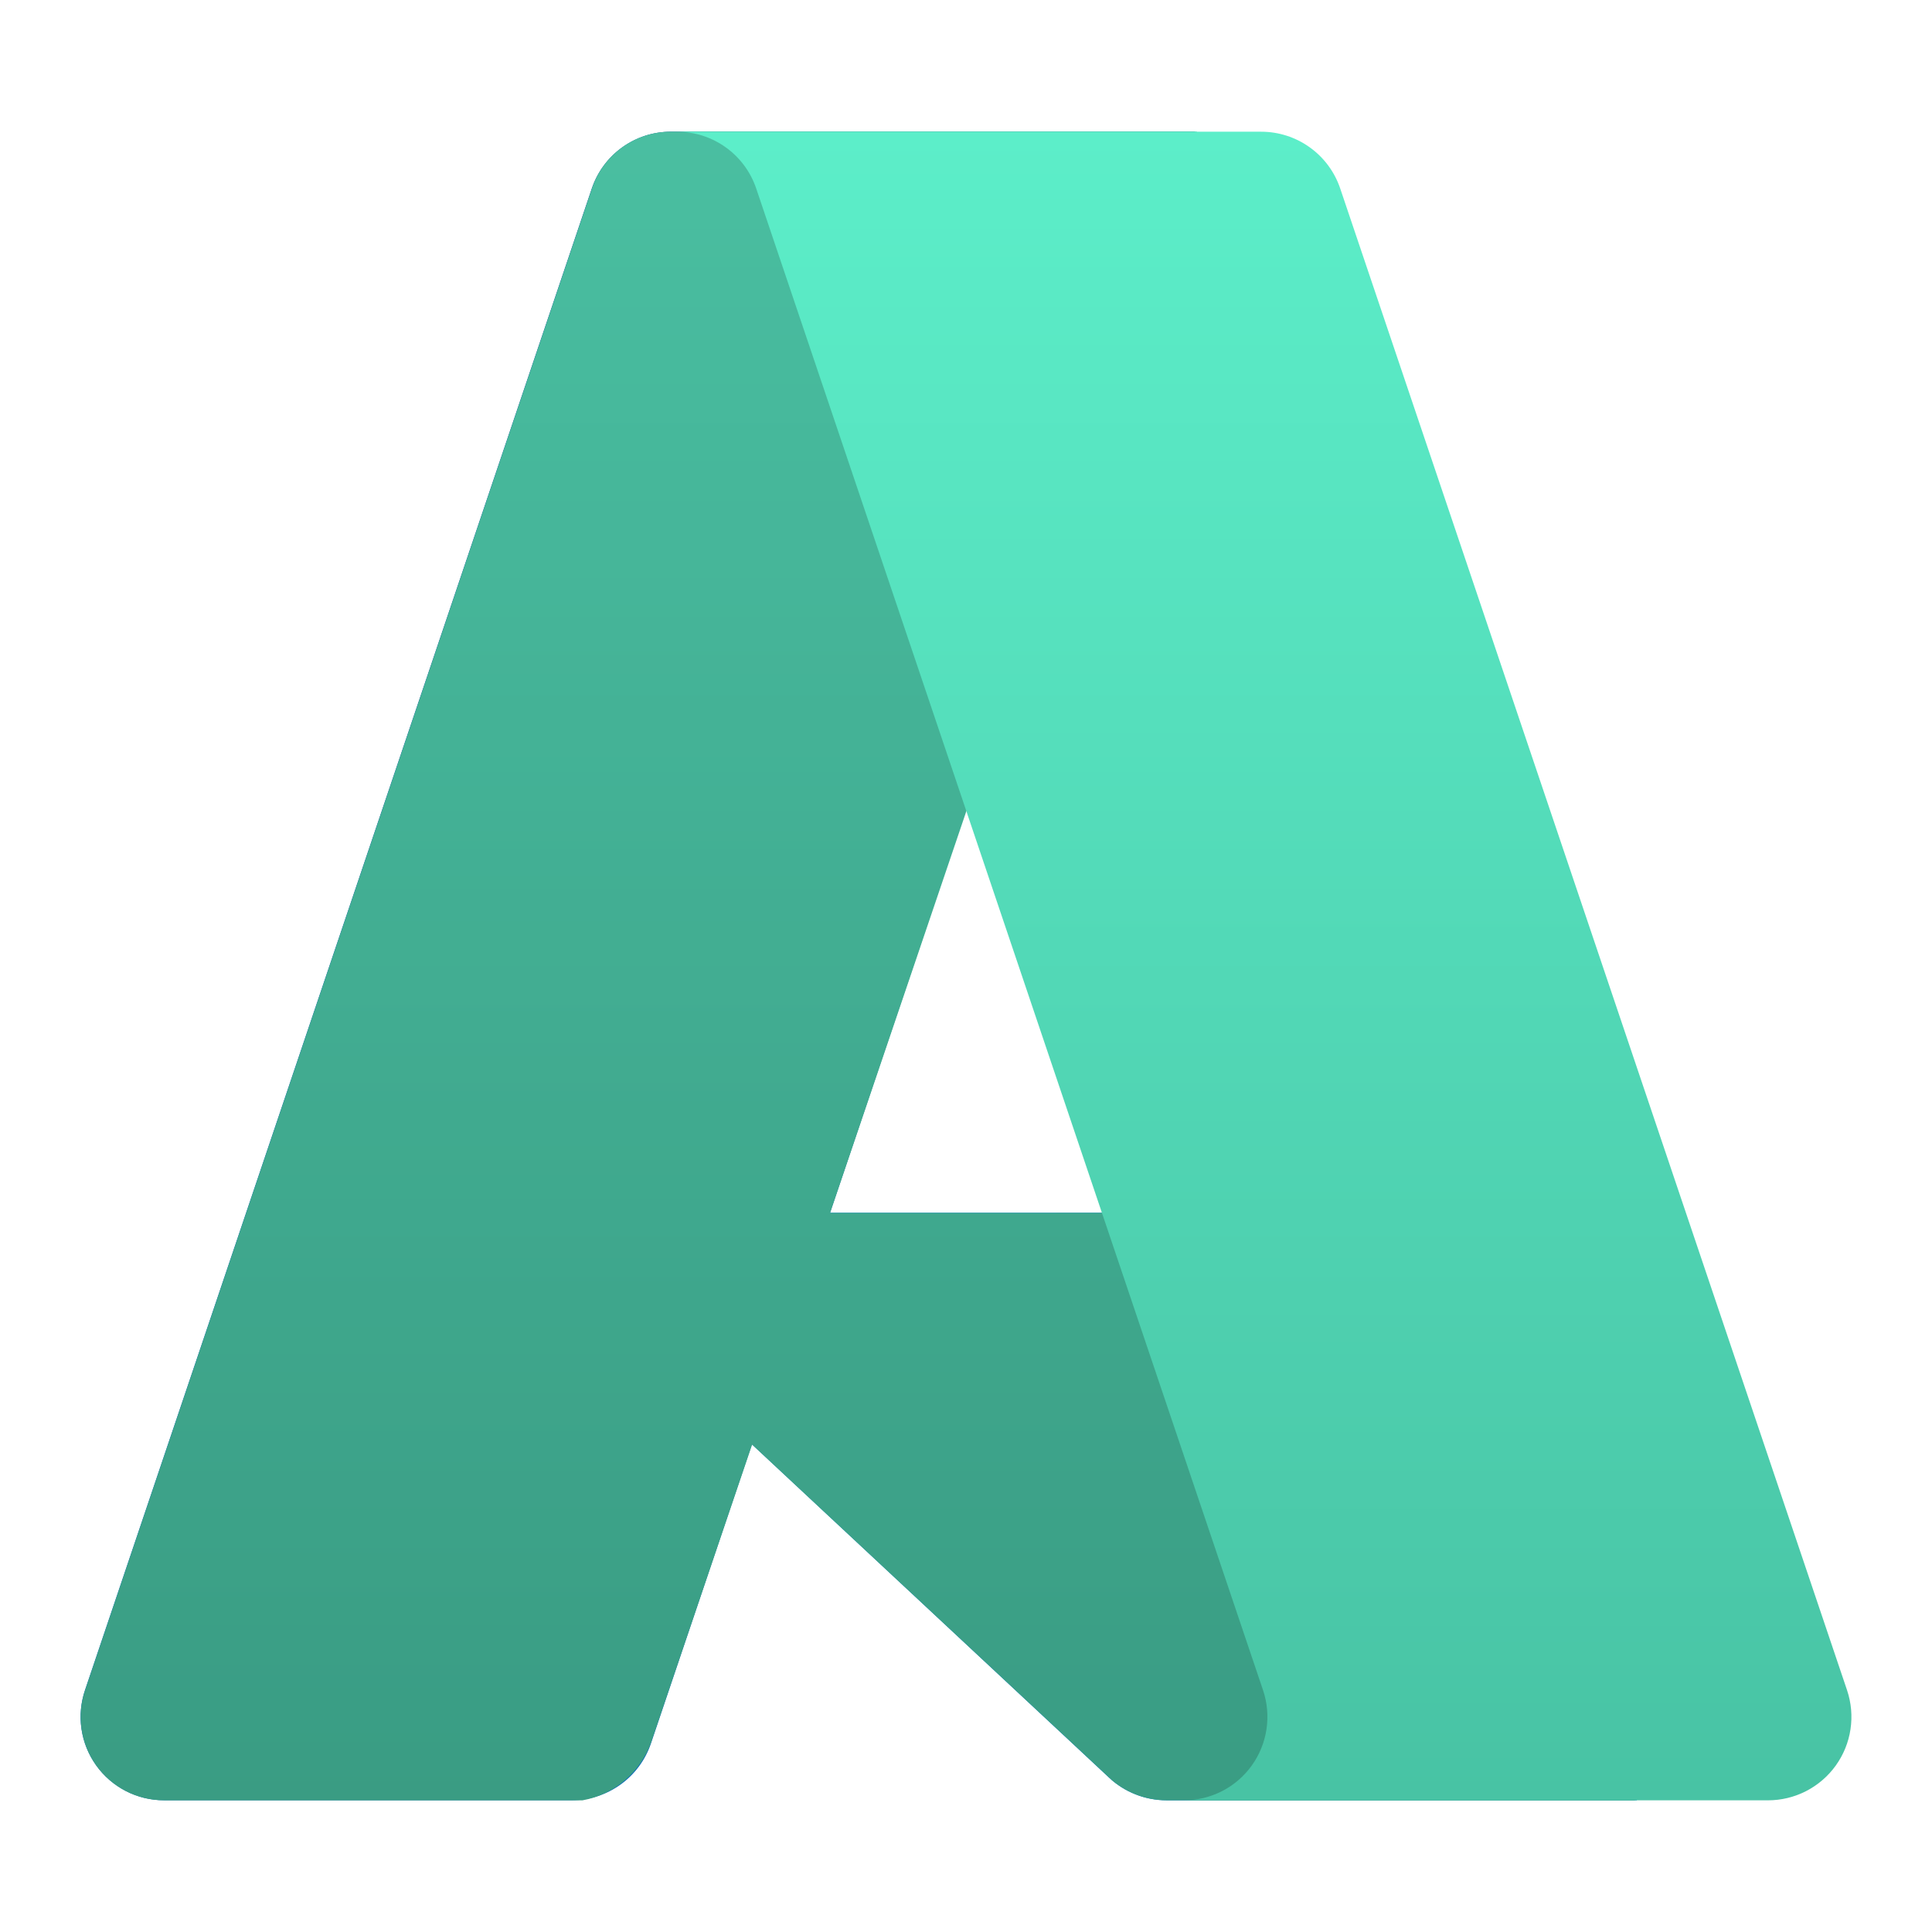 <svg width="64" height="64" viewBox="0 0 64 64" fill="none" xmlns="http://www.w3.org/2000/svg">
<path d="M22.225 4.362H39.584L21.564 57.753C21.379 58.302 21.026 58.779 20.556 59.116C20.085 59.454 19.521 59.636 18.942 59.636H5.433C4.994 59.636 4.561 59.532 4.171 59.331C3.781 59.131 3.444 58.841 3.188 58.484C2.932 58.128 2.764 57.716 2.699 57.282C2.634 56.848 2.674 56.405 2.814 55.989L19.603 6.245C19.788 5.696 20.14 5.219 20.611 4.881C21.081 4.543 21.646 4.362 22.225 4.362Z" fill="url(#paint0_linear_3963_31694)"/>
<path d="M47.45 40.174H19.923C19.667 40.174 19.417 40.251 19.206 40.394C18.994 40.538 18.831 40.742 18.737 40.981C18.643 41.219 18.623 41.48 18.679 41.729C18.736 41.979 18.866 42.206 19.053 42.38L36.741 58.889C37.256 59.37 37.934 59.637 38.639 59.637H54.225L47.45 40.174Z" fill="#0078D4"/>
<path d="M22.226 4.363C21.64 4.361 21.069 4.546 20.596 4.891C20.123 5.237 19.773 5.724 19.597 6.283L2.835 55.945C2.685 56.362 2.638 56.81 2.698 57.249C2.758 57.688 2.922 58.106 3.178 58.469C3.433 58.831 3.772 59.126 4.166 59.33C4.56 59.533 4.997 59.639 5.44 59.637H19.298C19.814 59.545 20.297 59.318 20.696 58.978C21.096 58.638 21.398 58.199 21.572 57.704L24.914 47.853L36.854 58.989C37.355 59.403 37.982 59.632 38.632 59.637H54.16L47.35 40.175L27.496 40.179L39.647 4.363H22.226Z" fill="url(#paint1_linear_3963_31694)"/>
<path d="M22.226 4.363C21.64 4.361 21.069 4.546 20.596 4.891C20.123 5.237 19.773 5.724 19.597 6.283L2.835 55.945C2.685 56.362 2.638 56.81 2.698 57.249C2.758 57.688 2.922 58.106 3.178 58.469C3.433 58.831 3.772 59.126 4.166 59.33C4.56 59.533 4.997 59.639 5.44 59.637H19.298C19.814 59.545 20.297 59.318 20.696 58.978C21.096 58.638 21.398 58.199 21.572 57.704L24.914 47.853L36.854 58.989C37.355 59.403 37.982 59.632 38.632 59.637H54.16L47.35 40.175L27.496 40.179L39.647 4.363H22.226Z" fill="black" fill-opacity="0.2"/>
<path d="M44.396 6.243C44.211 5.695 43.859 5.219 43.389 4.882C42.92 4.545 42.356 4.363 41.778 4.363H22.432C23.01 4.363 23.574 4.545 24.043 4.882C24.513 5.219 24.865 5.695 25.05 6.243L41.84 55.99C41.98 56.406 42.019 56.849 41.954 57.283C41.889 57.717 41.722 58.129 41.466 58.486C41.21 58.842 40.873 59.133 40.483 59.333C40.092 59.533 39.66 59.638 39.221 59.638H58.568C59.006 59.638 59.439 59.533 59.829 59.333C60.219 59.132 60.557 58.842 60.812 58.486C61.068 58.129 61.236 57.717 61.3 57.283C61.365 56.849 61.326 56.406 61.186 55.99L44.396 6.243Z" fill="url(#paint2_linear_3963_31694)"/>
<defs>
<linearGradient id="paint0_linear_3963_31694" x1="28.552" y1="8.458" x2="10.525" y2="61.715" gradientUnits="userSpaceOnUse">
<stop stop-color="#114A8B"/>
<stop offset="1" stop-color="#0669BC"/>
</linearGradient>
<linearGradient id="paint1_linear_3963_31694" x1="28.417" y1="4.363" x2="28.417" y2="59.637" gradientUnits="userSpaceOnUse">
<stop stop-color="#5CEEC9"/>
<stop offset="1" stop-color="#48C3A4"/>
</linearGradient>
<linearGradient id="paint2_linear_3963_31694" x1="41.881" y1="4.363" x2="41.881" y2="59.638" gradientUnits="userSpaceOnUse">
<stop stop-color="#5CEEC9"/>
<stop offset="1" stop-color="#48C3A4"/>
</linearGradient>
</defs>
</svg>
